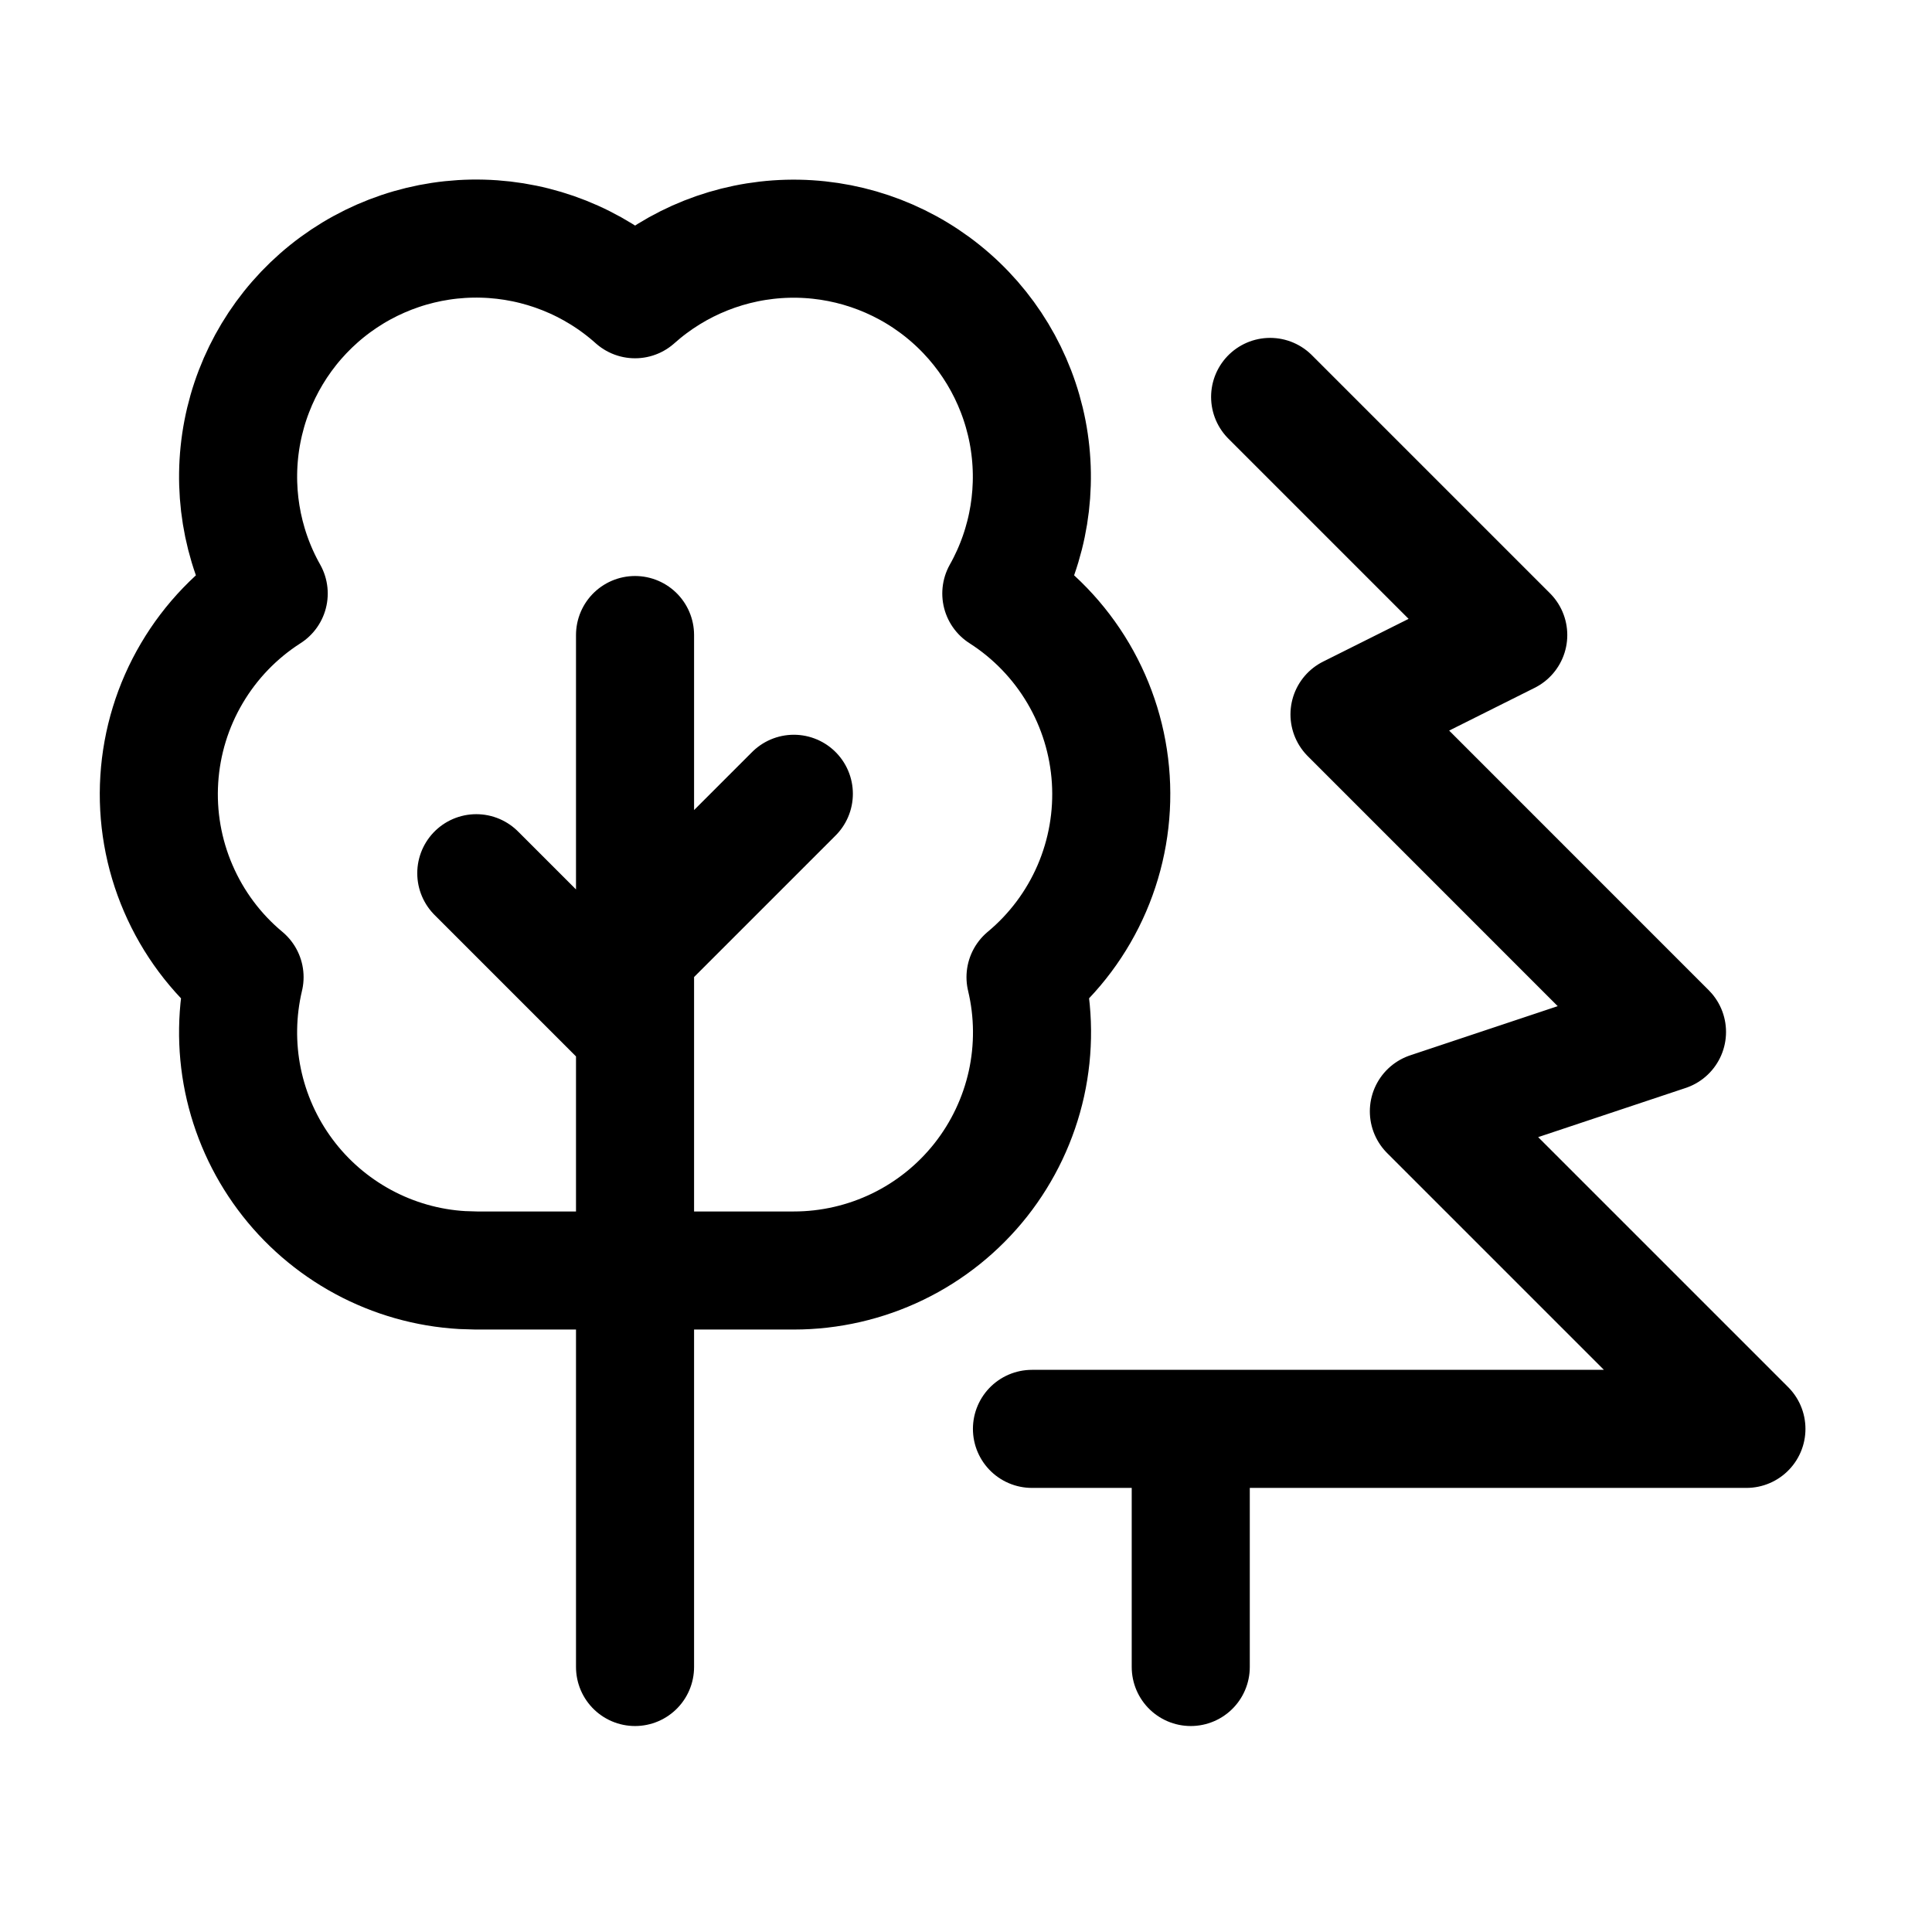<svg width="36" height="36" viewBox="0 0 36 36" fill="none" xmlns="http://www.w3.org/2000/svg">
<path d="M23.667 7.396L28.104 11.833L25.146 13.312L31.062 19.229L26.625 20.708L32.542 26.625H19.229M22.188 31.062V26.625M11.833 19.229L8.875 16.271M11.833 17.75L14.792 14.791M11.833 31.062V11.833M8.615 23.666C7.967 23.629 7.336 23.449 6.766 23.141C6.196 22.833 5.699 22.404 5.313 21.884C4.926 21.364 4.658 20.765 4.527 20.13C4.397 19.495 4.407 18.839 4.557 18.208C4.021 17.762 3.598 17.195 3.322 16.554C3.045 15.913 2.924 15.216 2.968 14.52C3.012 13.823 3.219 13.147 3.574 12.546C3.928 11.945 4.419 11.435 5.007 11.059C4.491 10.143 4.318 9.074 4.517 8.042C4.716 7.01 5.275 6.082 6.095 5.423C6.915 4.765 7.941 4.419 8.992 4.447C10.043 4.475 11.05 4.875 11.833 5.576C12.617 4.876 13.623 4.477 14.674 4.449C15.724 4.422 16.75 4.768 17.569 5.426C18.388 6.084 18.947 7.012 19.147 8.043C19.346 9.075 19.173 10.144 18.658 11.059C19.246 11.435 19.737 11.944 20.092 12.546C20.446 13.147 20.654 13.823 20.698 14.52C20.742 15.216 20.621 15.913 20.345 16.554C20.069 17.195 19.645 17.762 19.109 18.208C19.265 18.86 19.27 19.539 19.126 20.194C18.981 20.848 18.69 21.461 18.275 21.987C17.859 22.513 17.33 22.938 16.727 23.23C16.123 23.522 15.462 23.674 14.792 23.674H8.875L8.615 23.666Z" stroke="#636650" style="stroke:#636650;stroke:color(display-p3 0.388 0.4 0.314);stroke-opacity:1;" stroke-width="2.2" stroke-linecap="round" stroke-linejoin="round"/>
</svg>
